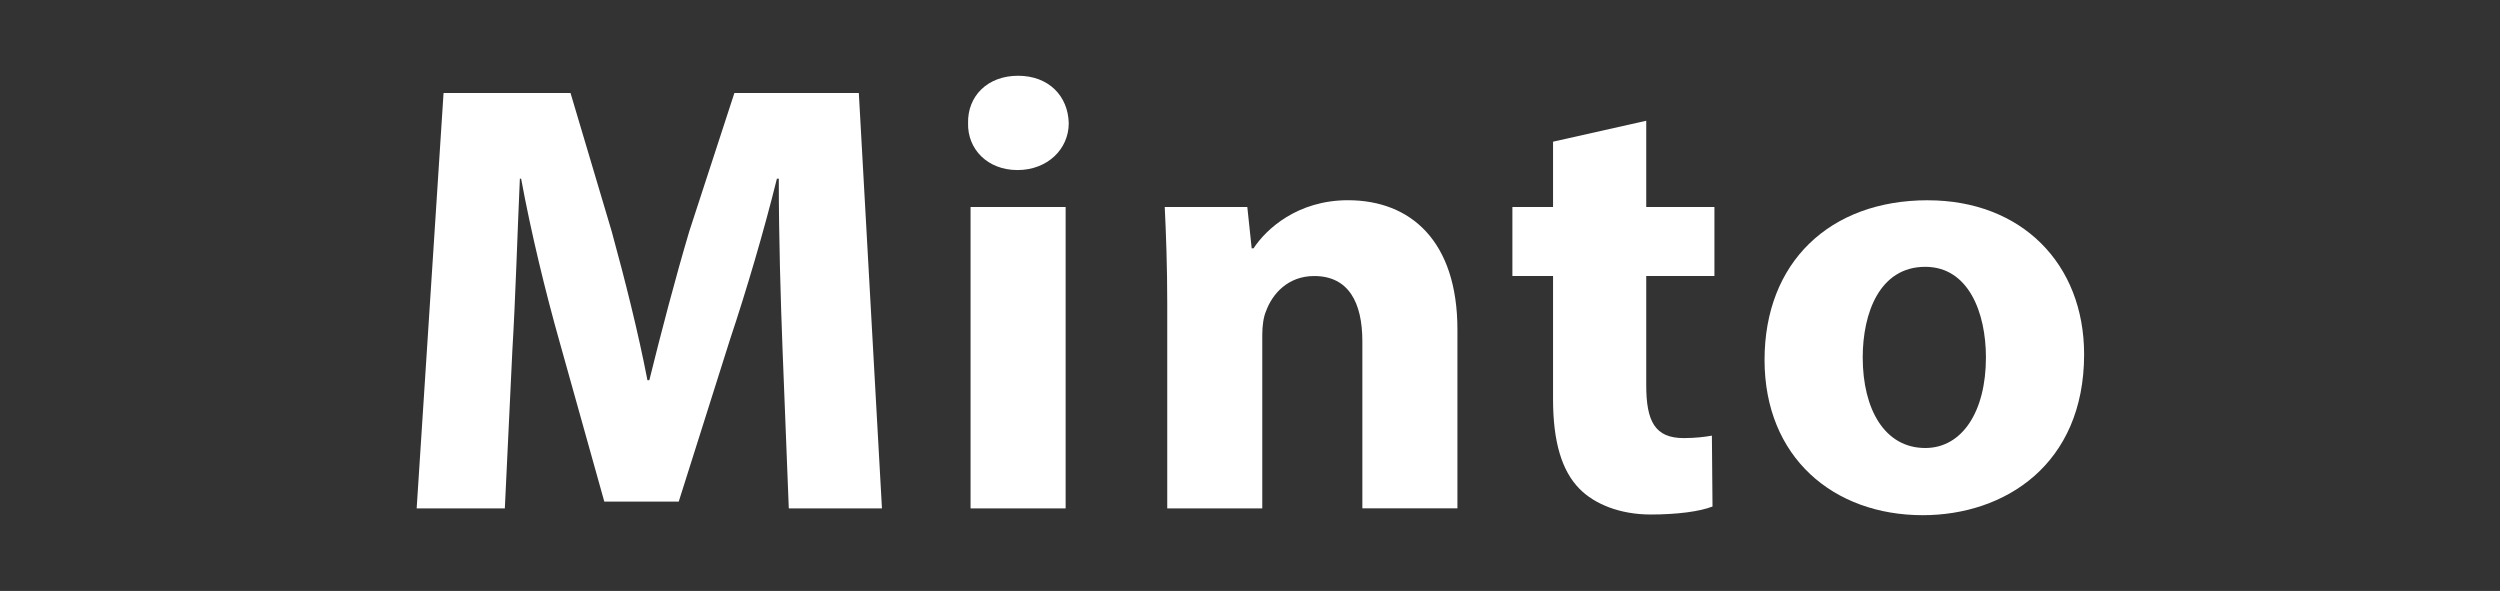 <?xml version="1.0" encoding="UTF-8"?> <svg xmlns="http://www.w3.org/2000/svg" width="330" height="78" viewBox="0 0 330 78" fill="none"><rect x="0" y="0" width="330" height="78" fill="#333333" stroke="none"/><path d="M104.117 67.105H116.418L113.365 12.279H96.939L90.995 30.502C89.178 36.602 87.28 43.843 85.711 50.19H85.463C84.223 43.762 82.492 36.929 80.756 30.587L75.309 12.279H58.549L55 67.105H66.638L67.63 46.28C68.044 39.447 68.289 30.988 68.622 23.584H68.788C70.109 30.745 72.008 38.553 73.825 44.98L79.768 66.211H89.593L96.361 44.815C98.508 38.387 100.82 30.579 102.552 23.584H102.8C102.8 31.558 103.048 39.528 103.296 46.118L104.121 67.105H104.117Z" fill="white"></path><path d="M140.663 67.105V27.328H128.114V67.109H140.663V67.105ZM134.391 10C130.346 10 127.704 12.684 127.785 16.266C127.704 19.682 130.346 22.447 134.305 22.447C138.265 22.447 141.074 19.682 141.074 16.266C140.996 12.684 138.435 10 134.391 10Z" fill="white"></path><path d="M154.072 67.106H166.62V44.167C166.62 43.029 166.787 41.807 167.116 41.075C167.942 38.796 170.006 36.436 173.474 36.436C178.014 36.436 179.832 39.933 179.832 45.058V67.102H192.38V43.511C192.38 31.797 186.189 26.43 177.933 26.43C171.246 26.43 167.12 30.255 165.47 32.777H165.222L164.645 27.325H153.746C153.913 30.822 154.076 35.052 154.076 40.014V67.102L154.072 67.106Z" fill="white"></path><path d="M205.002 18.703V27.324H199.636V36.436H205.002V52.704C205.002 58.318 206.157 62.139 208.47 64.499C210.449 66.535 213.836 67.915 217.88 67.915C221.429 67.915 224.401 67.51 226.051 66.859L225.97 57.504C225.063 57.666 223.823 57.828 222.254 57.828C218.457 57.828 217.303 55.63 217.303 50.834V36.436H226.303V27.324H217.303V15.938L205.002 18.703Z" fill="white"></path><path d="M254.465 26.434C241.505 26.434 232.92 34.651 232.92 47.502C232.92 60.354 242.001 68.004 253.806 68.004C264.619 68.004 275.103 61.333 275.103 46.774C275.103 34.816 266.847 26.438 254.465 26.438V26.434ZM254.135 35.221C259.83 35.221 262.143 41.24 262.143 47.178C262.143 54.339 259.005 59.136 254.135 59.136C248.77 59.136 245.879 54.011 245.879 47.178C245.879 41.321 248.107 35.221 254.135 35.221Z" fill="white"></path></svg> 